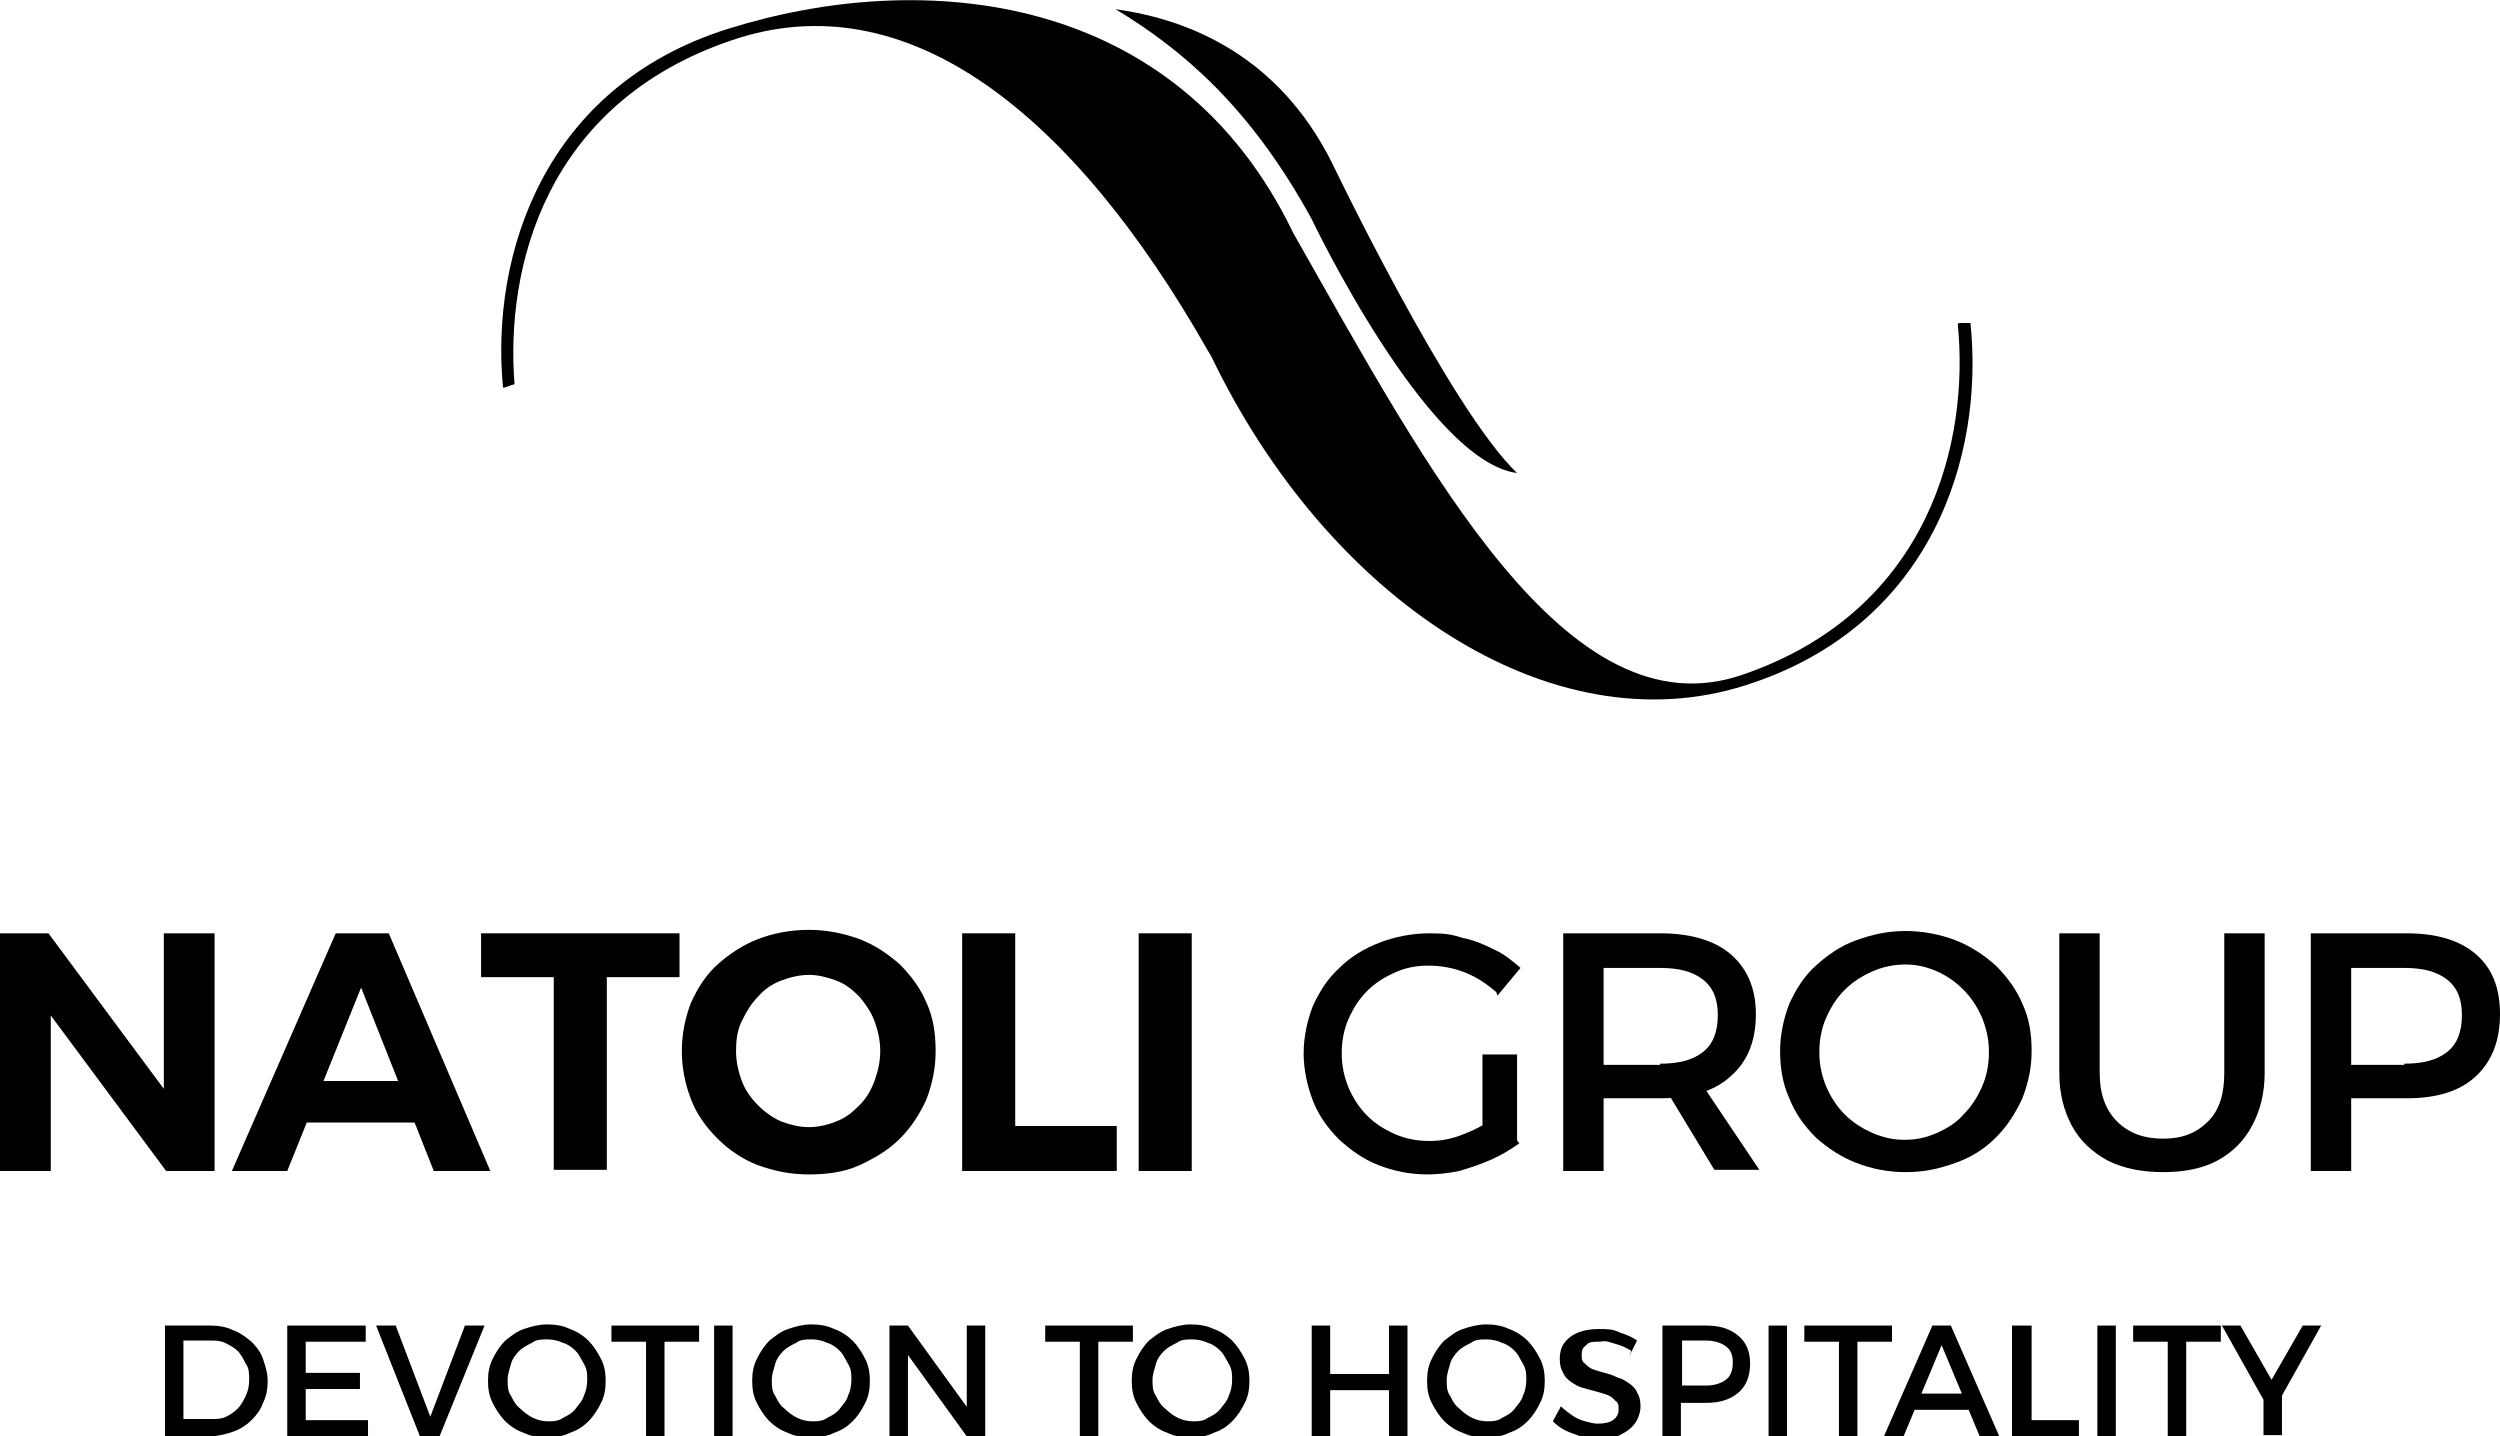 <?xml version="1.0" encoding="UTF-8"?>
<svg id="Livello_1" data-name="Livello 1" xmlns="http://www.w3.org/2000/svg" version="1.1" viewBox="0 0 216.7 124.5">
  <defs>
    <style>
      .cls-1 {
        fill: #000;
        stroke-width: 0px;
      }
    </style>
  </defs>
  <g>
    <path class="cls-1" d="M0,80.9h4.2l11.2,15.1-1.2.4v-15.5h4.4v20.6h-4.2l-11.2-15.1,1.2-.4v15.5H0v-20.6Z"/>
    <path class="cls-1" d="M28.9,80.9h4.8l8.8,20.6h-4.9l-6.3-15.9-6.4,15.9h-4.8l9-20.6ZM24.9,93.7h12.1v3.6h-12.1v-3.6Z"/>
    <path class="cls-1" d="M41.7,80.9h17.2v3.8h-6.3v16.7h-4.6v-16.7h-6.3v-3.8Z"/>
    <path class="cls-1" d="M70.1,80.6c1.6,0,3,.3,4.4.8,1.3.5,2.5,1.3,3.5,2.2,1,1,1.8,2.1,2.3,3.3.6,1.3.8,2.7.8,4.2s-.3,2.9-.8,4.2c-.6,1.3-1.3,2.4-2.3,3.4s-2.2,1.7-3.5,2.3-2.8.8-4.4.8-3-.3-4.4-.8c-1.3-.5-2.5-1.3-3.5-2.3s-1.8-2.1-2.3-3.4-.8-2.7-.8-4.2.3-2.9.8-4.2c.6-1.3,1.3-2.4,2.3-3.3s2.2-1.7,3.5-2.2c1.3-.5,2.8-.8,4.4-.8ZM70.2,84.5c-.9,0-1.7.2-2.5.5-.8.3-1.5.8-2,1.4-.6.6-1,1.3-1.4,2.1s-.5,1.7-.5,2.6.2,1.8.5,2.6c.3.8.8,1.5,1.4,2.1.6.6,1.3,1.1,2,1.4.8.3,1.6.5,2.4.5s1.7-.2,2.4-.5c.8-.3,1.4-.8,2-1.4.6-.6,1-1.3,1.3-2.1.3-.8.5-1.7.5-2.6s-.2-1.8-.5-2.6-.8-1.5-1.3-2.1c-.6-.6-1.2-1.1-2-1.4-.8-.3-1.6-.5-2.4-.5Z"/>
    <path class="cls-1" d="M83.4,80.9h4.6v16.7h8.8v3.9h-13.4v-20.6Z"/>
    <path class="cls-1" d="M98.7,80.9h4.6v20.6h-4.6v-20.6Z"/>
  </g>
  <g>
    <path class="cls-1" d="M129.7,86c-.8-.7-1.7-1.3-2.7-1.7s-2.1-.6-3.2-.6-2,.2-2.9.6c-.9.4-1.7.9-2.4,1.6-.7.7-1.2,1.5-1.6,2.4-.4.9-.6,1.9-.6,3s.2,2,.6,3c.4.9.9,1.7,1.6,2.4.7.7,1.5,1.2,2.4,1.6.9.4,1.9.6,3,.6s2-.2,3-.6c1-.4,2-.9,2.8-1.6l2,2.4c-.7.5-1.5,1-2.4,1.4-.9.4-1.8.7-2.8,1-1,.2-1.9.3-2.8.3-1.5,0-2.9-.3-4.2-.8s-2.4-1.3-3.4-2.2c-1-1-1.8-2.1-2.3-3.4-.5-1.3-.8-2.7-.8-4.1s.3-2.8.8-4.1c.6-1.3,1.3-2.4,2.3-3.3,1-1,2.2-1.7,3.5-2.2s2.8-.8,4.3-.8,1.9.1,2.9.4c1,.2,1.9.6,2.7,1,.9.4,1.6,1,2.3,1.6l-2,2.4ZM128.5,91.4h3v7.6h-3v-7.6Z"/>
    <path class="cls-1" d="M143.9,80.9c2.6,0,4.7.6,6.1,1.8s2.2,2.9,2.2,5.2-.7,4.1-2.2,5.4c-1.4,1.3-3.5,1.9-6.1,1.9h-4.9v6.3h-3.5v-20.6h8.3ZM143.9,92.2c1.6,0,2.8-.3,3.7-1,.9-.7,1.3-1.8,1.3-3.2s-.4-2.4-1.3-3.1c-.9-.7-2.1-1-3.7-1h-4.9v8.4h4.9ZM144,93.8h3.4l5.1,7.6h-3.9l-4.6-7.6Z"/>
    <path class="cls-1" d="M165.2,80.7c1.5,0,3,.3,4.3.8s2.5,1.3,3.5,2.2c1,1,1.8,2.1,2.3,3.3.6,1.3.8,2.6.8,4.1s-.3,2.8-.8,4.1c-.6,1.3-1.3,2.4-2.3,3.4-1,1-2.1,1.7-3.5,2.2s-2.7.8-4.3.8-3-.3-4.3-.8-2.5-1.3-3.5-2.2c-1-1-1.8-2.1-2.3-3.4-.6-1.3-.8-2.7-.8-4.1s.3-2.8.8-4.1c.6-1.3,1.3-2.4,2.3-3.3,1-.9,2.1-1.7,3.5-2.2s2.7-.8,4.3-.8ZM165.2,83.6c-1,0-2,.2-2.9.6-.9.4-1.7.9-2.4,1.6-.7.7-1.2,1.5-1.6,2.4-.4.9-.6,1.9-.6,3s.2,2,.6,3c.4.9.9,1.7,1.6,2.4.7.7,1.5,1.2,2.4,1.6.9.4,1.8.6,2.8.6s1.9-.2,2.8-.6c.9-.4,1.7-.9,2.3-1.6.7-.7,1.2-1.5,1.6-2.4.4-.9.6-1.9.6-3s-.2-2-.6-3c-.4-.9-.9-1.7-1.6-2.4-.7-.7-1.4-1.2-2.3-1.6-.9-.4-1.8-.6-2.8-.6Z"/>
    <path class="cls-1" d="M182,93c0,1.8.5,3.2,1.5,4.2,1,1,2.3,1.5,4,1.5s2.9-.5,3.9-1.5c1-1,1.4-2.4,1.4-4.2v-12.1h3.5v12.1c0,1.8-.4,3.3-1.1,4.6-.7,1.3-1.7,2.3-3,3-1.3.7-2.9,1-4.7,1s-3.4-.3-4.8-1c-1.3-.7-2.4-1.7-3.1-3s-1.1-2.8-1.1-4.6v-12.1h3.5v12.1Z"/>
    <path class="cls-1" d="M208.6,80.9c2.6,0,4.6.6,6,1.8s2.1,2.9,2.1,5.2-.7,4.1-2.1,5.4c-1.4,1.3-3.4,1.9-6,1.9h-6.3l1.5-1.5v7.8h-3.5v-20.6h8.2ZM208.4,92.2c1.6,0,2.8-.3,3.7-1,.9-.7,1.3-1.8,1.3-3.2s-.4-2.4-1.3-3.1c-.9-.7-2.1-1-3.7-1h-6.1l1.5-1.5v11.4l-1.5-1.5h6.1Z"/>
  </g>
  <g>
    <path class="cls-1" d="M18.2,114.9c.7,0,1.4.1,2,.4.6.2,1.1.6,1.6,1,.4.4.8.9,1,1.5.2.6.4,1.2.4,1.9s-.1,1.3-.4,1.9c-.2.6-.6,1.1-1,1.5s-1,.8-1.6,1c-.6.2-1.3.4-2,.4h-3.9v-9.6h3.9ZM18.3,123c.5,0,.9,0,1.3-.2s.7-.4,1-.7c.3-.3.5-.7.7-1.1.2-.4.3-.9.3-1.4s0-1-.3-1.4c-.2-.4-.4-.8-.7-1.1-.3-.3-.7-.5-1.1-.7s-.8-.2-1.3-.2h-2.3v6.8h2.4Z"/>
    <path class="cls-1" d="M24.9,114.9h6.8v1.4h-5.2v2.7h4.7v1.4h-4.7v2.7h5.4v1.4h-7v-9.6Z"/>
  </g>
  <path class="cls-1" d="M32.6,114.9h1.7l3,7.9,3-7.9h1.7l-3.9,9.6h-1.7l-3.8-9.6Z"/>
  <path class="cls-1" d="M47.4,114.8c.7,0,1.4.1,2,.4.6.2,1.2.6,1.6,1s.8,1,1.1,1.6.4,1.2.4,1.9-.1,1.3-.4,1.9-.6,1.1-1.1,1.6-1,.8-1.6,1c-.6.3-1.3.4-2,.4s-1.4-.1-2-.4c-.6-.2-1.2-.6-1.6-1s-.8-1-1.1-1.6c-.3-.6-.4-1.2-.4-1.9s.1-1.3.4-1.9c.3-.6.6-1.1,1.1-1.6.5-.4,1-.8,1.6-1,.6-.2,1.3-.4,2-.4ZM47.4,116.1c-.5,0-.9,0-1.3.3-.4.2-.8.4-1.1.7s-.6.7-.7,1.1-.3.9-.3,1.4,0,1,.3,1.4c.2.4.4.8.8,1.1.3.3.7.6,1.1.8.4.2.9.3,1.3.3s.9,0,1.3-.3c.4-.2.8-.4,1.1-.8s.6-.7.7-1.1c.2-.4.3-.9.3-1.4s0-.9-.3-1.4-.4-.8-.7-1.1c-.3-.3-.7-.6-1.1-.7-.4-.2-.9-.3-1.3-.3Z"/>
  <g>
    <path class="cls-1" d="M52.9,114.9h7.7v1.4h-3v8.2h-1.6v-8.2h-3v-1.4Z"/>
    <path class="cls-1" d="M61.9,114.9h1.6v9.6h-1.6v-9.6Z"/>
    <path class="cls-1" d="M70.3,114.8c.7,0,1.4.1,2,.4.6.2,1.2.6,1.6,1s.8,1,1.1,1.6.4,1.2.4,1.9-.1,1.3-.4,1.9-.6,1.1-1.1,1.6-1,.8-1.6,1c-.6.3-1.3.4-2,.4s-1.4-.1-2-.4c-.6-.2-1.2-.6-1.6-1s-.8-1-1.1-1.6c-.3-.6-.4-1.2-.4-1.9s.1-1.3.4-1.9c.3-.6.6-1.1,1.1-1.6.5-.4,1-.8,1.6-1,.6-.2,1.3-.4,2-.4ZM70.3,116.1c-.5,0-.9,0-1.3.3-.4.2-.8.4-1.1.7s-.6.7-.7,1.1-.3.9-.3,1.4,0,1,.3,1.4c.2.4.4.8.8,1.1.3.3.7.6,1.1.8.4.2.9.3,1.3.3s.9,0,1.3-.3c.4-.2.8-.4,1.1-.8s.6-.7.7-1.1c.2-.4.3-.9.3-1.4s0-.9-.3-1.4-.4-.8-.7-1.1c-.3-.3-.7-.6-1.1-.7-.4-.2-.9-.3-1.3-.3Z"/>
    <path class="cls-1" d="M77.1,114.9h1.6l5.5,7.6h-.4c0,.1,0-7.6,0-7.6h1.6v9.6h-1.6l-5.5-7.6h.4c0-.1,0,7.6,0,7.6h-1.6v-9.6Z"/>
  </g>
  <path class="cls-1" d="M90.5,114.9h7.7v1.4h-3v8.2h-1.6v-8.2h-3v-1.4Z"/>
  <g>
    <path class="cls-1" d="M103.2,114.8c.7,0,1.4.1,2,.4.6.2,1.2.6,1.6,1s.8,1,1.1,1.6.4,1.2.4,1.9-.1,1.3-.4,1.9-.6,1.1-1.1,1.6-1,.8-1.6,1c-.6.3-1.3.4-2,.4s-1.4-.1-2-.4c-.6-.2-1.2-.6-1.6-1s-.8-1-1.1-1.6c-.3-.6-.4-1.2-.4-1.9s.1-1.3.4-1.9c.3-.6.6-1.1,1.1-1.6.5-.4,1-.8,1.6-1,.6-.2,1.3-.4,2-.4ZM103.3,116.1c-.5,0-.9,0-1.3.3-.4.2-.8.4-1.1.7s-.6.7-.7,1.1-.3.9-.3,1.4,0,1,.3,1.4c.2.4.4.8.8,1.1.3.3.7.6,1.1.8.4.2.9.3,1.3.3s.9,0,1.3-.3c.4-.2.8-.4,1.1-.8s.6-.7.7-1.1c.2-.4.3-.9.3-1.4s0-.9-.3-1.4-.4-.8-.7-1.1c-.3-.3-.7-.6-1.1-.7-.4-.2-.9-.3-1.3-.3Z"/>
    <path class="cls-1" d="M113.7,114.9h1.6v4.2h5.1v-4.2h1.6v9.6h-1.6v-4h-5.1v4h-1.6v-9.6Z"/>
    <path class="cls-1" d="M128.8,114.8c.7,0,1.4.1,2,.4.6.2,1.2.6,1.6,1s.8,1,1.1,1.6.4,1.2.4,1.9-.1,1.3-.4,1.9-.6,1.1-1.1,1.6-1,.8-1.6,1c-.6.3-1.3.4-2,.4s-1.4-.1-2-.4c-.6-.2-1.2-.6-1.6-1s-.8-1-1.1-1.6c-.3-.6-.4-1.2-.4-1.9s.1-1.3.4-1.9c.3-.6.6-1.1,1.1-1.6.5-.4,1-.8,1.6-1,.6-.2,1.3-.4,2-.4ZM128.8,116.1c-.5,0-.9,0-1.3.3-.4.2-.8.4-1.1.7s-.6.7-.7,1.1-.3.9-.3,1.4,0,1,.3,1.4c.2.4.4.8.8,1.1.3.3.7.6,1.1.8.4.2.9.3,1.3.3s.9,0,1.3-.3c.4-.2.8-.4,1.1-.8s.6-.7.7-1.1c.2-.4.3-.9.3-1.4s0-.9-.3-1.4-.4-.8-.7-1.1c-.3-.3-.7-.6-1.1-.7-.4-.2-.9-.3-1.3-.3Z"/>
    <path class="cls-1" d="M141.4,117.1c-.3-.2-.7-.4-1-.5-.3-.1-.7-.2-1-.3s-.6,0-.8,0c-.5,0-.9,0-1.1.3-.3.2-.4.4-.4.8s0,.6.3.8c.2.2.4.4.7.5.3.1.6.2,1,.3.4.1.7.2,1.1.4.4.1.7.3,1,.5.3.2.6.5.7.8.2.3.3.7.3,1.2s-.2,1.1-.5,1.5c-.3.4-.7.7-1.3,1s-1.2.3-1.9.3-1,0-1.5-.2-.9-.3-1.3-.5c-.4-.2-.8-.5-1.1-.8l.7-1.3c.3.3.7.6,1,.8s.7.4,1.1.5c.4.1.7.2,1.1.2.6,0,1-.1,1.3-.3.3-.2.5-.5.5-.9s0-.6-.3-.8c-.2-.2-.4-.4-.7-.5-.3-.1-.6-.2-1-.3s-.7-.2-1.1-.3c-.4-.1-.7-.3-1-.5-.3-.2-.6-.5-.7-.8-.2-.3-.3-.7-.3-1.2s.1-1,.4-1.4c.3-.4.7-.7,1.2-.9.5-.2,1.1-.3,1.8-.3s1.2,0,1.8.3c.6.2,1.1.4,1.5.7l-.7,1.4Z"/>
    <path class="cls-1" d="M147.9,114.9c1.2,0,2.1.3,2.8.9.7.6,1,1.4,1,2.4s-.3,1.9-1,2.5c-.7.6-1.6.9-2.8.9h-2.9l.7-.7v3.6h-1.6v-9.6h3.8ZM147.9,120.1c.7,0,1.3-.2,1.7-.5.4-.3.6-.8.6-1.5s-.2-1.1-.6-1.4c-.4-.3-1-.5-1.7-.5h-2.8l.7-.7v5.3l-.7-.7h2.8Z"/>
    <path class="cls-1" d="M153.3,114.9h1.6v9.6h-1.6v-9.6Z"/>
  </g>
  <path class="cls-1" d="M156.3,114.9h7.7v1.4h-3v8.2h-1.6v-8.2h-3v-1.4Z"/>
  <g>
    <path class="cls-1" d="M167.4,114.9h1.7l4.2,9.6h-1.7l-3.3-7.9-3.3,7.9h-1.7l4.2-9.6ZM165.3,120.8h5.7v1.4h-5.7v-1.4Z"/>
    <path class="cls-1" d="M174.5,114.9h1.6v8.2h4.1v1.4h-5.8v-9.6Z"/>
    <path class="cls-1" d="M181.8,114.9h1.6v9.6h-1.6v-9.6Z"/>
    <path class="cls-1" d="M184.8,114.9h7.7v1.4h-3v8.2h-1.6v-8.2h-3v-1.4Z"/>
    <path class="cls-1" d="M192.6,114.9h1.6l2.7,4.7,2.7-4.7h1.6l-4.2,7.5h-.2l-4.2-7.5ZM196.2,120.4h1.6v4h-1.6v-4Z"/>
  </g>
  <path class="cls-1" d="M169.7,28.1c1,10-2.3,24.8-18.7,30.4-15.2,5.2-27.2-17.7-38.9-38.3h0C102-.8,80-2.8,63.1,2.5c-15.9,5-20.6,19.5-19.5,31.1.3,0,.6-.2,1-.3-.8-10,2.6-24.3,18.8-29.8,15.2-5.2,29.6,6.3,41.3,26.9l.3.5c10.1,21,29.4,33.9,46.3,28.5,16.1-5.1,20.7-19.8,19.5-31.4-.3,0-.7,0-1,0"/>
  <path class="cls-1" d="M113.7,19s10,21,17.8,22c-5.8-5.5-16.1-27-16.1-27-4.6-9.1-12.2-12.3-18.7-13.2,5.8,3.5,11.7,8.5,17,18.2"/>
</svg>